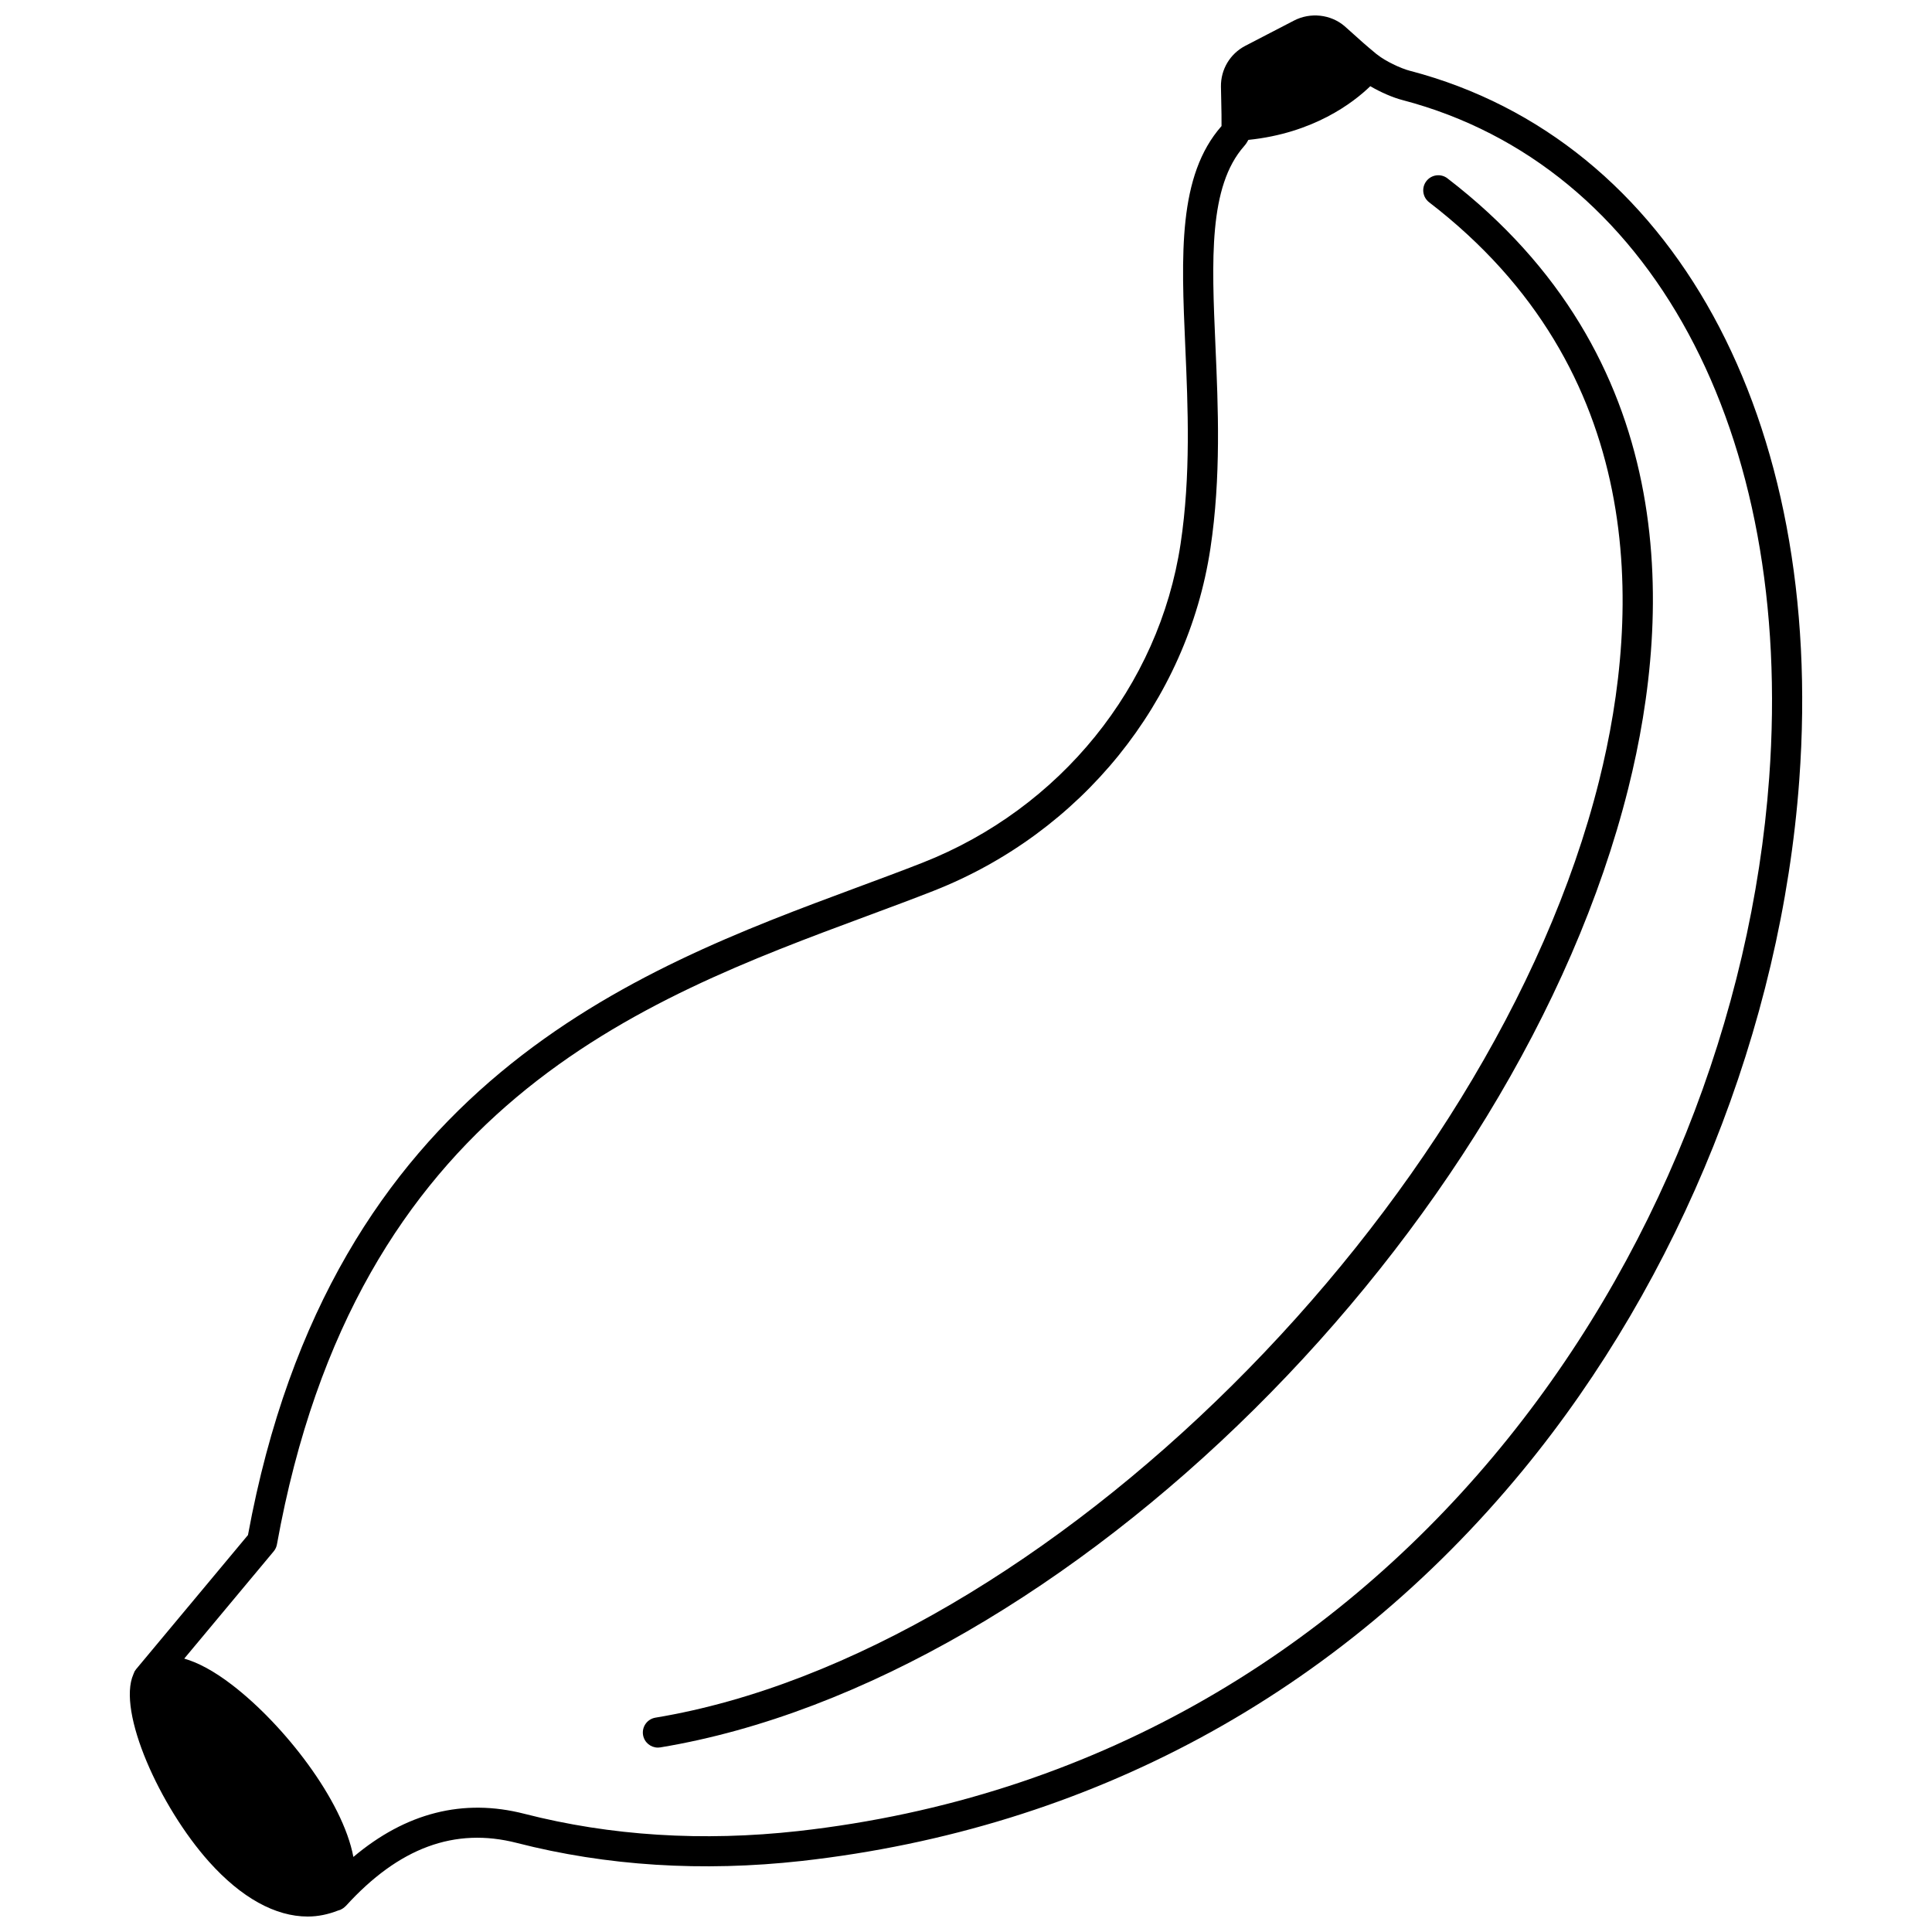 <?xml version="1.0" encoding="UTF-8"?>
<!-- Uploaded to: SVG Repo, www.svgrepo.com, Generator: SVG Repo Mixer Tools -->
<svg width="800px" height="800px" version="1.1" viewBox="144 144 512 512" xmlns="http://www.w3.org/2000/svg">
 <defs>
  <clipPath id="a">
   <path d="m178 148.09h444v503.81h-444z"/>
  </clipPath>
 </defs>
 <g clip-path="url(#a)">
  <path d="m517.77 162.8c-2.676-0.688-6.742-2.684-8.699-4.266-0.105-0.082-0.215-0.168-0.332-0.242-2.992-2.473-4.547-3.887-5.922-5.137-0.812-0.738-1.562-1.418-2.496-2.231-3.68-3.137-9.07-3.727-13.422-1.461l-12.875 6.676c-4.043 2.109-6.519 6.242-6.461 10.82l0.074 3.527c0.055 2.676 0.113 5.356 0.082 6.922-11.59 13.152-10.668 34.152-9.605 58.461 0.699 15.992 1.492 34.113-1.25 52.277-5.703 37.773-31.906 70.148-68.379 84.48-5.547 2.176-11.383 4.344-17.418 6.578-58.809 21.836-139.3 51.695-161.35 171.6l-29.645 35.547c-0.152 0.184-0.289 0.383-0.406 0.586-0.078 0.145-0.121 0.324-0.195 0.473-0.035 0.094-0.078 0.18-0.113 0.273-4.387 9.902 7.035 35.156 20.027 49.688 8.562 9.57 17.594 14.531 26.16 14.531 2.742 0 5.426-0.566 8.043-1.59 0.074-0.016 0.148-0.047 0.223-0.07 0.145-0.059 0.293-0.074 0.434-0.137 0.035-0.016 0.059-0.051 0.098-0.066 0.445-0.203 0.844-0.488 1.195-0.852 0.027-0.027 0.07-0.039 0.102-0.07 14.059-15.477 28.887-20.945 45.344-16.715 23.754 6.094 49.145 7.699 75.461 4.773 76.344-8.559 142.43-44.352 191.12-103.52 41.789-50.785 68.492-117.45 73.262-182.91 6.984-95.875-33.461-169.65-103.05-187.95zm95.078 187.38c-9.141 125.38-100.46 261.5-257.3 279.07-25.352 2.82-49.77 1.277-72.582-4.574-16.191-4.16-31.391-0.297-45.316 11.434-2.836-15.094-18.395-35.016-32.082-45.543-5.094-3.918-9.285-6.027-12.742-7.019l23.703-28.422c0.445-0.531 0.742-1.172 0.863-1.848 20.973-116.28 96.098-144.16 156.46-166.56 6.082-2.258 11.965-4.438 17.559-6.637 39.117-15.379 67.227-50.141 73.355-90.723 2.859-18.926 2.051-37.465 1.336-53.82-0.988-22.59-1.84-42.098 7.598-52.805 0.461-0.512 0.82-1.074 1.129-1.66 17.258-1.77 27.816-9.867 32.312-14.23 2.703 1.59 5.965 3.019 8.625 3.703 65.672 17.27 103.78 87.781 97.082 179.64z"/>
 </g>
 <path d="m527.6 191.27c-1.75-1.348-4.258-1.016-5.602 0.734s-1.016 4.254 0.734 5.602c57.844 44.449 56.41 107.96 45.02 153.42-28.289 112.89-147.47 231.18-250.05 248.17-2.176 0.359-3.648 2.414-3.289 4.59 0.324 1.957 2.016 3.344 3.934 3.344 0.215 0 0.434-0.016 0.66-0.055 107.16-17.75 227.02-136.5 256.49-254.11 11.969-47.773 13.379-114.6-47.898-161.69z"/>
</svg>